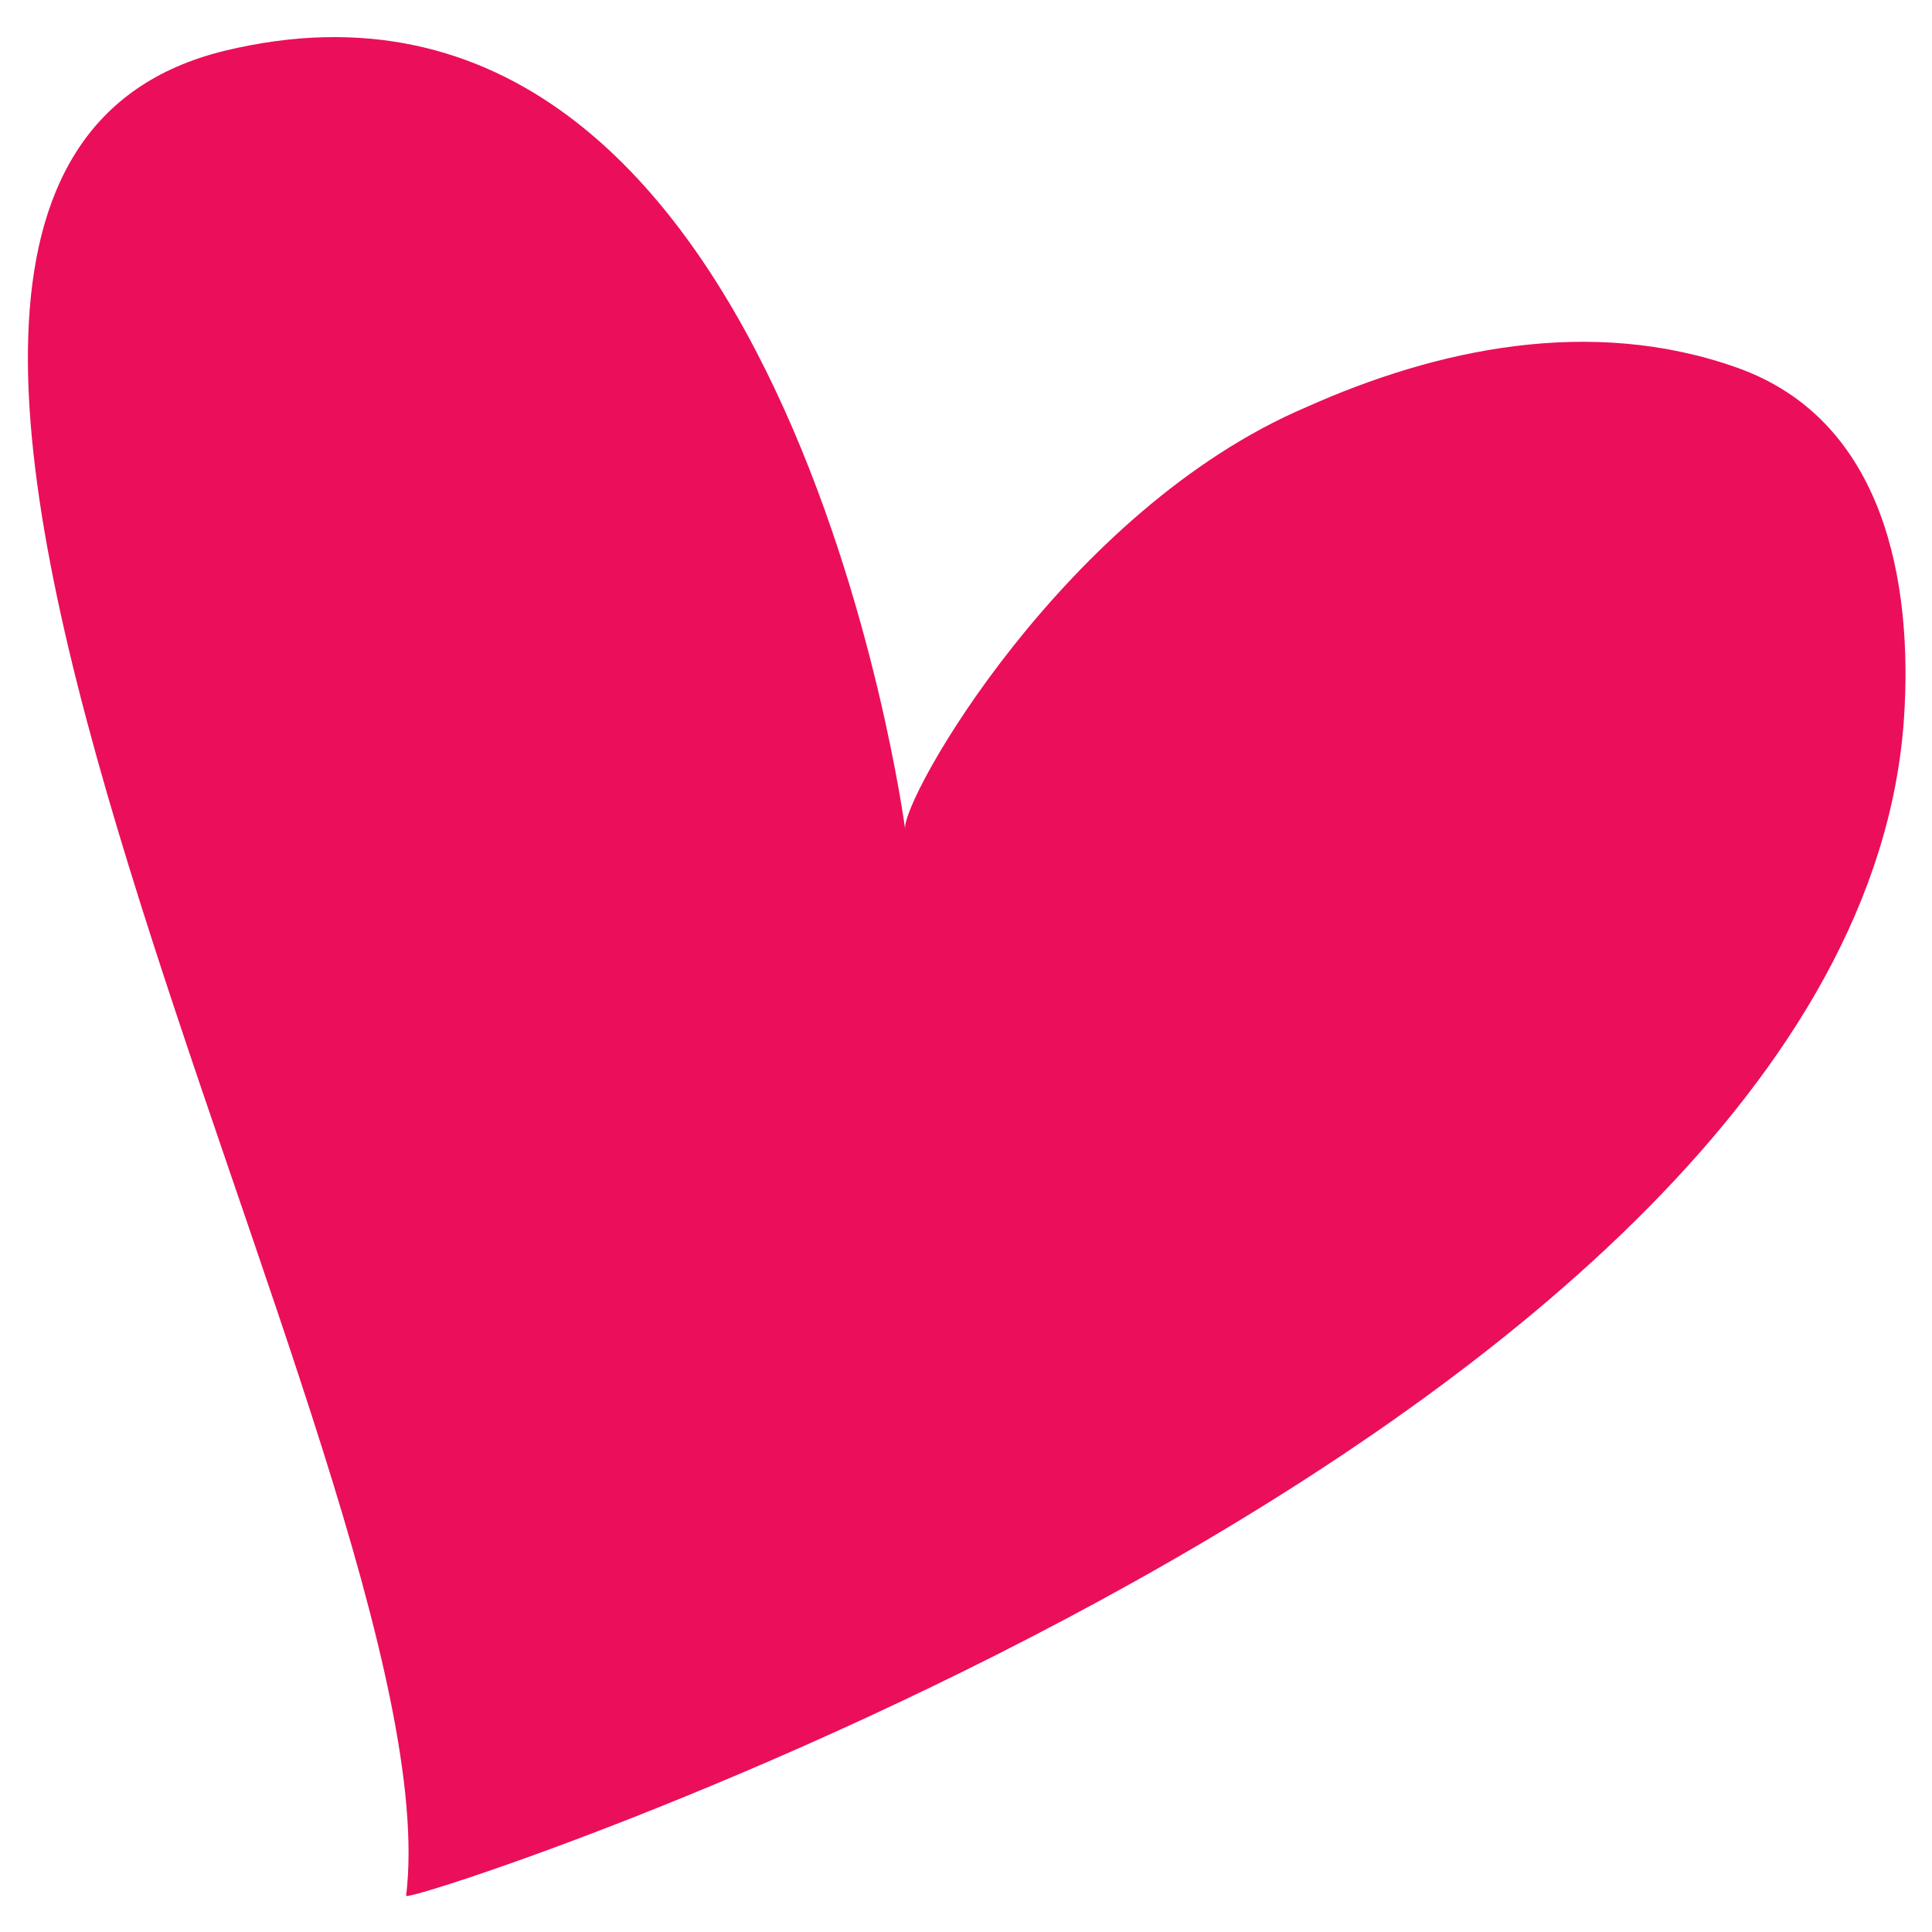 <?xml version="1.0" encoding="UTF-8"?> <svg xmlns="http://www.w3.org/2000/svg" width="43" height="43" viewBox="0 0 43 43" fill="none"><path d="M20.145 18.452C20.145 18.452 17.466 -1.89 4.992 1.132C-7.23 4.13 10.179 32.776 9.039 42.195C9.01 42.449 41.246 31.978 42.374 16.024C42.586 12.949 41.938 9.349 38.666 8.185C35.394 7.02 31.951 7.773 29.076 9.061C23.711 11.343 20.056 17.79 20.145 18.452Z" fill="#EB0E5B"></path></svg> 